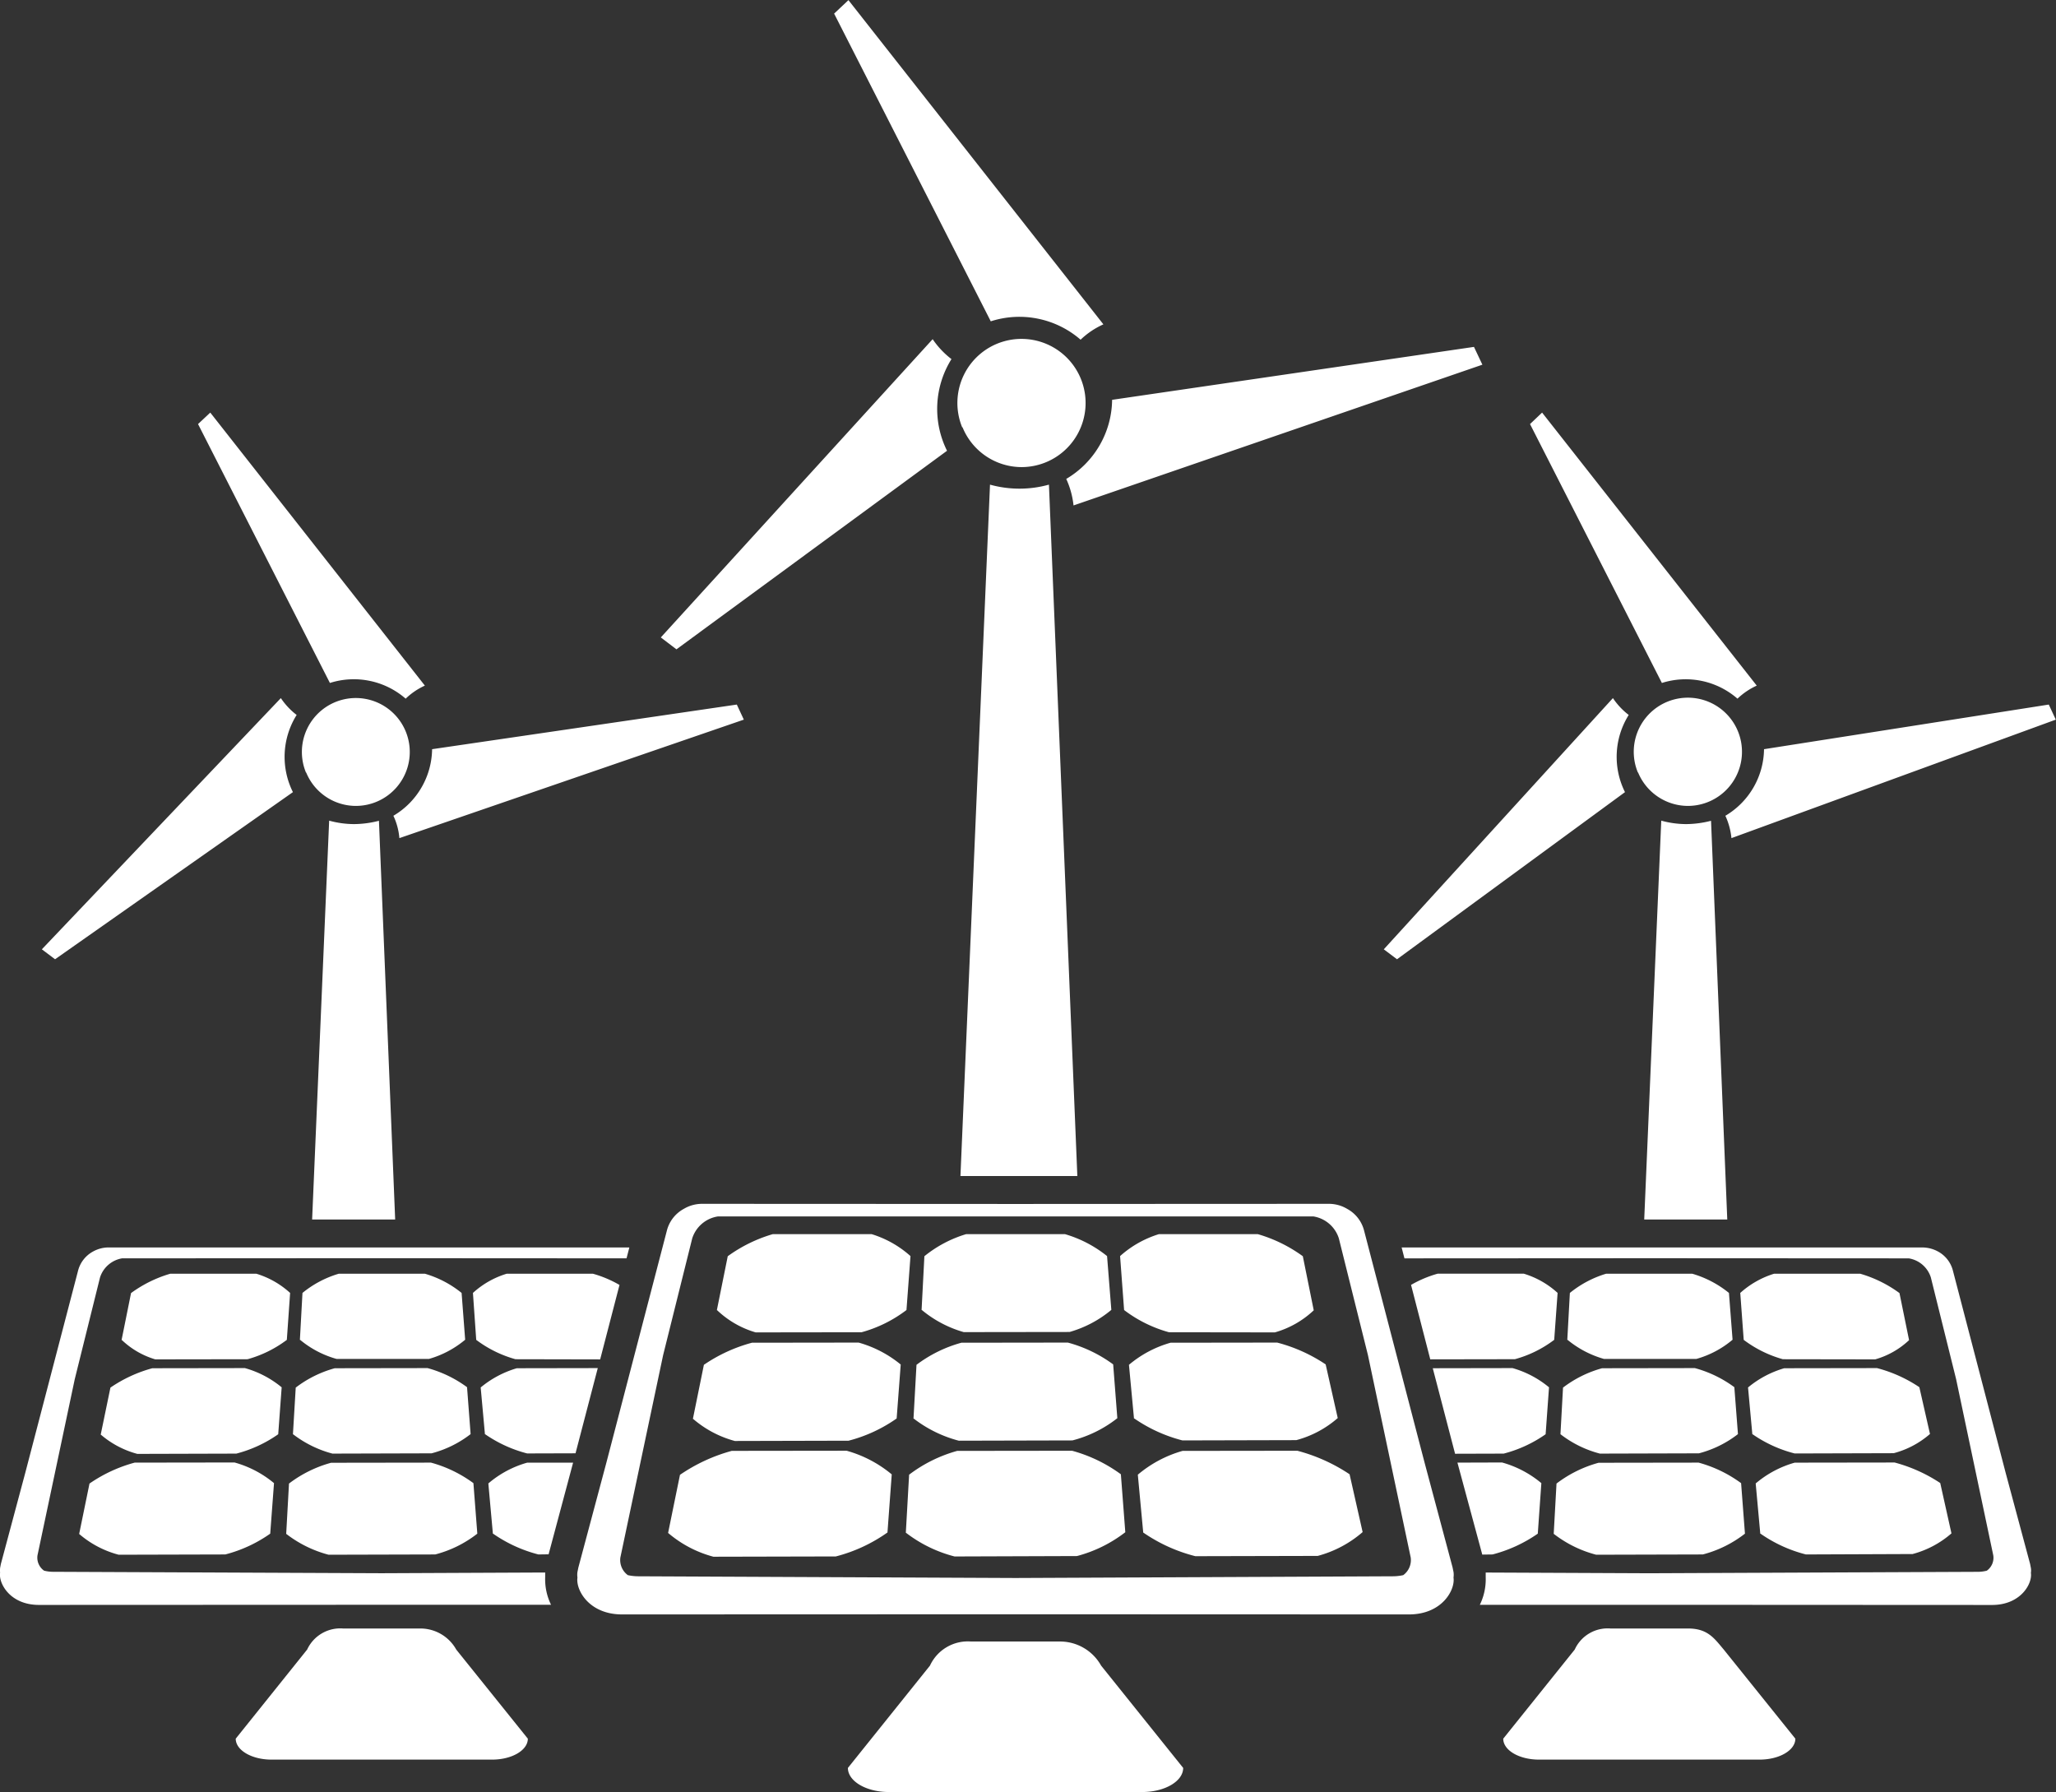 <?xml version="1.0" encoding="UTF-8"?> <svg xmlns="http://www.w3.org/2000/svg" width="73.256" height="63.851" viewBox="0 0 73.256 63.851"><rect x="0" y="0" width="73.256" height="63.851" fill="#333333" stroke="none"/><path id="icon-Renewable_Fund_Balance" data-name="icon-Renewable Fund Balance" d="M20326.67,3679.148c-.807,0-1.461-.384-1.461-.859l2.924-3.645a1.486,1.486,0,0,1,1.461-.859h3.176a1.676,1.676,0,0,1,1.461.859l2.924,3.645c0,.475-.654.859-1.461.859Zm23.162-1.155c-.705,0-1.273-.332-1.273-.746l2.547-3.175a1.288,1.288,0,0,1,1.271-.751h2.766c.705,0,.936.353,1.273.751l2.551,3.175c0,.414-.572.746-1.273.746Zm-45.162,0c-.7,0-1.273-.332-1.273-.746l2.545-3.175a1.3,1.3,0,0,1,1.279-.751h2.76a1.463,1.463,0,0,1,1.273.751l2.551,3.175c0,.414-.568.746-1.273.746Zm26.51-5.178-14.027.005c-1.176-.005-1.646-.879-1.58-1.314a.682.682,0,0,1,0-.2s.031-.148.031-.153l1-3.742,2.152-8.255a1.225,1.225,0,0,1,.607-.787,1.271,1.271,0,0,1,.645-.179l11.17.005,11.174-.005a1.271,1.271,0,0,1,.645.179,1.225,1.225,0,0,1,.607.787l2.152,8.255,1,3.742c0,.005.031.153.031.153a.682.682,0,0,1,0,.2c.066.434-.4,1.309-1.58,1.314Zm-11.518-13.393-1.037,4.161-1.523,7.208a.665.665,0,0,0,.266.629,1.747,1.747,0,0,0,.373.041l13.439.061,13.443-.061a1.747,1.747,0,0,0,.373-.041.665.665,0,0,0,.266-.629l-1.523-7.208-1.037-4.161a1.14,1.14,0,0,0-.9-.782h-21.23A1.14,1.14,0,0,0,20319.662,3659.422Zm34.1,13.055h-6.037a2.06,2.06,0,0,0,.209-.981v-.169l5.828.026,11.705-.051a1.276,1.276,0,0,0,.322-.041.563.563,0,0,0,.23-.547l-1.324-6.277-.9-3.624a.99.99,0,0,0-.787-.68l-9.242-.005-8.727.005-.1-.388h18.555a1.17,1.17,0,0,1,.563.148,1.078,1.078,0,0,1,.527.69l1.875,7.187.875,3.261c0,.005.025.133.025.133a.519.519,0,0,1,0,.174c.061.378-.354,1.14-1.375,1.145Zm-58.76-1.14a.861.861,0,0,1,0-.174s.025-.128.025-.133l.873-3.261,1.877-7.187a1.084,1.084,0,0,1,.531-.69,1.147,1.147,0,0,1,.557-.148h18.557l-.1.388-8.727-.005-9.246.005a1,1,0,0,0-.787.68l-.9,3.624-1.328,6.277a.565.565,0,0,0,.234.547,1.276,1.276,0,0,0,.322.041l11.705.051,5.828-.026v.169a2.06,2.06,0,0,0,.209.981h-6.037l-12.217.005C20295.355,3672.477,20294.947,3671.715,20295,3671.337Zm23.8-1.416.424-2.075a6.075,6.075,0,0,1,1.846-.854l4.09-.005a4.33,4.33,0,0,1,1.609.843l-.152,2.07a5.609,5.609,0,0,1-1.84.854l-4.361.01A4.1,4.1,0,0,1,20318.809,3669.921Zm8.471-.01.117-2.07a5.065,5.065,0,0,1,1.713-.848l4.094-.005a5.3,5.3,0,0,1,1.738.838l.158,2.065a4.835,4.835,0,0,1-1.723.849l-4.359.015A4.788,4.788,0,0,1,20327.279,3669.911Zm8.459-.005-.193-2.065a4.272,4.272,0,0,1,1.594-.848l4.09-.005a6.165,6.165,0,0,1,1.861.838l.465,2.06a4.026,4.026,0,0,1-1.6.849l-4.359.01A5.734,5.734,0,0,1,20335.738,3669.906Zm-37.914.051.369-1.8a5.223,5.223,0,0,1,1.609-.746l3.559-.005a3.757,3.757,0,0,1,1.406.736l-.135,1.8a4.911,4.911,0,0,1-1.6.741l-3.8.01A3.527,3.527,0,0,1,20297.824,3669.957Zm52.539,0,.1-1.8a4.353,4.353,0,0,1,1.5-.741l3.563-.005a4.6,4.6,0,0,1,1.514.731l.137,1.8a4.138,4.138,0,0,1-1.5.741l-3.8.01A4.184,4.184,0,0,1,20350.363,3669.952Zm-2.545.731-.885-3.277,1.59-.005a3.728,3.728,0,0,1,1.4.736l-.127,1.8a5.037,5.037,0,0,1-1.611.741Zm-42.617-.731.1-1.8a4.371,4.371,0,0,1,1.5-.741l3.559-.005a4.573,4.573,0,0,1,1.512.731l.139,1.8a4.106,4.106,0,0,1-1.5.741l-3.8.01A4.216,4.216,0,0,1,20305.2,3669.952Zm52.523-.01-.164-1.794a3.684,3.684,0,0,1,1.391-.741l3.559-.005a5.5,5.5,0,0,1,1.625.731l.4,1.794a3.453,3.453,0,0,1-1.385.736l-3.8.015A4.952,4.952,0,0,1,20357.725,3669.942Zm-45.158,0-.162-1.794a3.641,3.641,0,0,1,1.385-.741h1.635l-.873,3.266-.363.005A4.986,4.986,0,0,1,20312.566,3669.942Zm-13.975-3.527.348-1.682a4.916,4.916,0,0,1,1.492-.69l3.3-.005a3.557,3.557,0,0,1,1.309.685l-.123,1.672a4.6,4.6,0,0,1-1.492.69l-3.527.01A3.3,3.3,0,0,1,20298.592,3666.415Zm47.463-2.372,2.842-.005a3.544,3.544,0,0,1,1.3.685l-.121,1.672a4.612,4.612,0,0,1-1.494.69l-1.732.005Zm4.549,2.362.092-1.672a4.073,4.073,0,0,1,1.391-.69l3.307-.005a4.233,4.233,0,0,1,1.406.68l.129,1.672a3.849,3.849,0,0,1-1.391.685l-3.527.01A3.886,3.886,0,0,1,20350.6,3666.4Zm-45.162,0,.1-1.672a4.038,4.038,0,0,1,1.391-.69l3.307-.005a4.27,4.27,0,0,1,1.406.68l.127,1.672a3.866,3.866,0,0,1-1.391.685l-3.531.01A3.951,3.951,0,0,1,20305.441,3666.4Zm52-.005-.154-1.672a3.59,3.59,0,0,1,1.289-.685l3.307-.005a4.943,4.943,0,0,1,1.508.68l.379,1.667a3.2,3.2,0,0,1-1.293.685l-3.527.01A4.638,4.638,0,0,1,20357.443,3666.4Zm-45.158,0-.152-1.672a3.6,3.6,0,0,1,1.287-.685l2.885-.005-.793,3.036-1.723.005A4.692,4.692,0,0,1,20312.285,3666.4Zm7.408-.547.393-1.932a5.6,5.6,0,0,1,1.713-.787l3.8-.005a4.1,4.1,0,0,1,1.5.782l-.145,1.922a5.273,5.273,0,0,1-1.713.792l-4.053.01A3.784,3.784,0,0,1,20319.693,3665.852Zm7.861-.01.107-1.922a4.729,4.729,0,0,1,1.6-.787l3.793-.005a4.848,4.848,0,0,1,1.615.777l.148,1.917a4.342,4.342,0,0,1-1.6.792l-4.049.01A4.483,4.483,0,0,1,20327.555,3665.842Zm7.857-.005-.18-1.917a3.977,3.977,0,0,1,1.482-.787l3.8-.005a5.68,5.68,0,0,1,1.727.777l.43,1.912a3.676,3.676,0,0,1-1.477.787l-4.055.01A5.371,5.371,0,0,1,20335.412,3665.837Zm23.119-2.116a4.192,4.192,0,0,1-1.395-.69l-.123-1.672a3.22,3.22,0,0,1,1.207-.685h3.066a4.459,4.459,0,0,1,1.4.69l.342,1.677a2.924,2.924,0,0,1-1.207.685Zm-13.248-2.648a4.086,4.086,0,0,1,.949-.4h3.068a3.121,3.121,0,0,1,1.205.685l-.121,1.672a4.11,4.11,0,0,1-1.4.69l-3.016.005Zm-31.908,2.648a4.169,4.169,0,0,1-1.4-.69l-.117-1.672a3.121,3.121,0,0,1,1.205-.685h3.068a4.086,4.086,0,0,1,.949.4l-.689,2.653Zm-14.037-.68.338-1.677a4.482,4.482,0,0,1,1.4-.69h3.063a3.121,3.121,0,0,1,1.205.685l-.117,1.672a4.169,4.169,0,0,1-1.4.69l-3.287.005A2.937,2.937,0,0,1,20299.338,3663.041Zm51.512-.005.092-1.677a3.765,3.765,0,0,1,1.293-.685h3.066a3.708,3.708,0,0,1,1.309.685l.129,1.667a3.43,3.43,0,0,1-1.293.685l-3.287,0A3.57,3.57,0,0,1,20350.85,3663.036Zm-45.158,0,.092-1.677a3.686,3.686,0,0,1,1.295-.685h3.066a3.725,3.725,0,0,1,1.309.685l.127,1.667a3.492,3.492,0,0,1-1.293.685l-3.287,0A3.507,3.507,0,0,1,20305.691,3663.036Zm30.967-.276a4.693,4.693,0,0,1-1.6-.792l-.143-1.922a3.7,3.7,0,0,1,1.385-.782h3.521a5.159,5.159,0,0,1,1.605.787l.389,1.927a3.349,3.349,0,0,1-1.385.787Zm-16.111-.782.389-1.927a5.224,5.224,0,0,1,1.605-.787h3.521a3.7,3.7,0,0,1,1.385.782l-.143,1.922a4.675,4.675,0,0,1-1.6.792l-3.773.005A3.349,3.349,0,0,1,20320.547,3661.978Zm7.295-.005.1-1.922a4.343,4.343,0,0,1,1.488-.787h3.521a4.318,4.318,0,0,1,1.5.782l.152,1.917a4.044,4.044,0,0,1-1.486.787l-3.773.005A4.1,4.1,0,0,1,20327.842,3661.972Zm25.748-3.231.607-14.211a3.363,3.363,0,0,0,.885.123,3.646,3.646,0,0,0,.889-.118l.578,14.206Zm-47.463,0,.607-14.211a3.363,3.363,0,0,0,.885.123,3.646,3.646,0,0,0,.889-.118l.578,14.206Zm23.1-1.549,1.053-24.634a3.93,3.93,0,0,0,2.1,0l1.012,24.634Zm15.084-8.077,8.164-8.951a2.522,2.522,0,0,0,.563.6,2.81,2.81,0,0,0-.133,2.75l-8.123,5.955Zm-47.814,0,8.516-8.951a2.522,2.522,0,0,0,.563.6,2.81,2.81,0,0,0-.133,2.75l-8.475,5.955Zm59.977-4.754a2.8,2.8,0,0,0,1.385-2.377l10.146-1.59.25.537-11.557,4.222A2.462,2.462,0,0,0,20356.473,3644.362Zm-47.459,0a2.8,2.8,0,0,0,1.387-2.377l10.857-1.59.25.537-12.273,4.222A2.315,2.315,0,0,0,20309.014,3644.362Zm44.35-1.544a1.928,1.928,0,1,1,1.781,1.188A1.926,1.926,0,0,1,20353.363,3642.819Zm-47.457,0a1.922,1.922,0,1,1,1.777,1.188A1.917,1.917,0,0,1,20305.906,3642.819Zm48.313-3.19-4.7-9.227.43-.409,7.648,9.728a2.478,2.478,0,0,0-.686.465A2.808,2.808,0,0,0,20354.219,3639.629Zm-47.459,0-4.7-9.227.436-.409,7.646,9.728a2.413,2.413,0,0,0-.684.465A2.812,2.812,0,0,0,20306.76,3639.629Zm11.789-1.625,9.686-10.627a3.054,3.054,0,0,0,.67.71,3.348,3.348,0,0,0-.158,3.266l-9.641,7.075Zm14.439-5.644a3.314,3.314,0,0,0,1.641-2.822l12.893-1.886.3.634-14.568,5.015A3.025,3.025,0,0,0,20332.988,3632.36Zm-3.7-1.84a2.284,2.284,0,1,1,2.115,1.415A2.278,2.278,0,0,1,20329.293,3630.52Zm1.018-3.778-5.582-10.965.51-.48,9.084,11.552a2.851,2.851,0,0,0-.812.547A3.325,3.325,0,0,0,20330.311,3626.742Z" transform="translate(-20294.998 -3615.297)" fill="#fff"></path></svg> 
